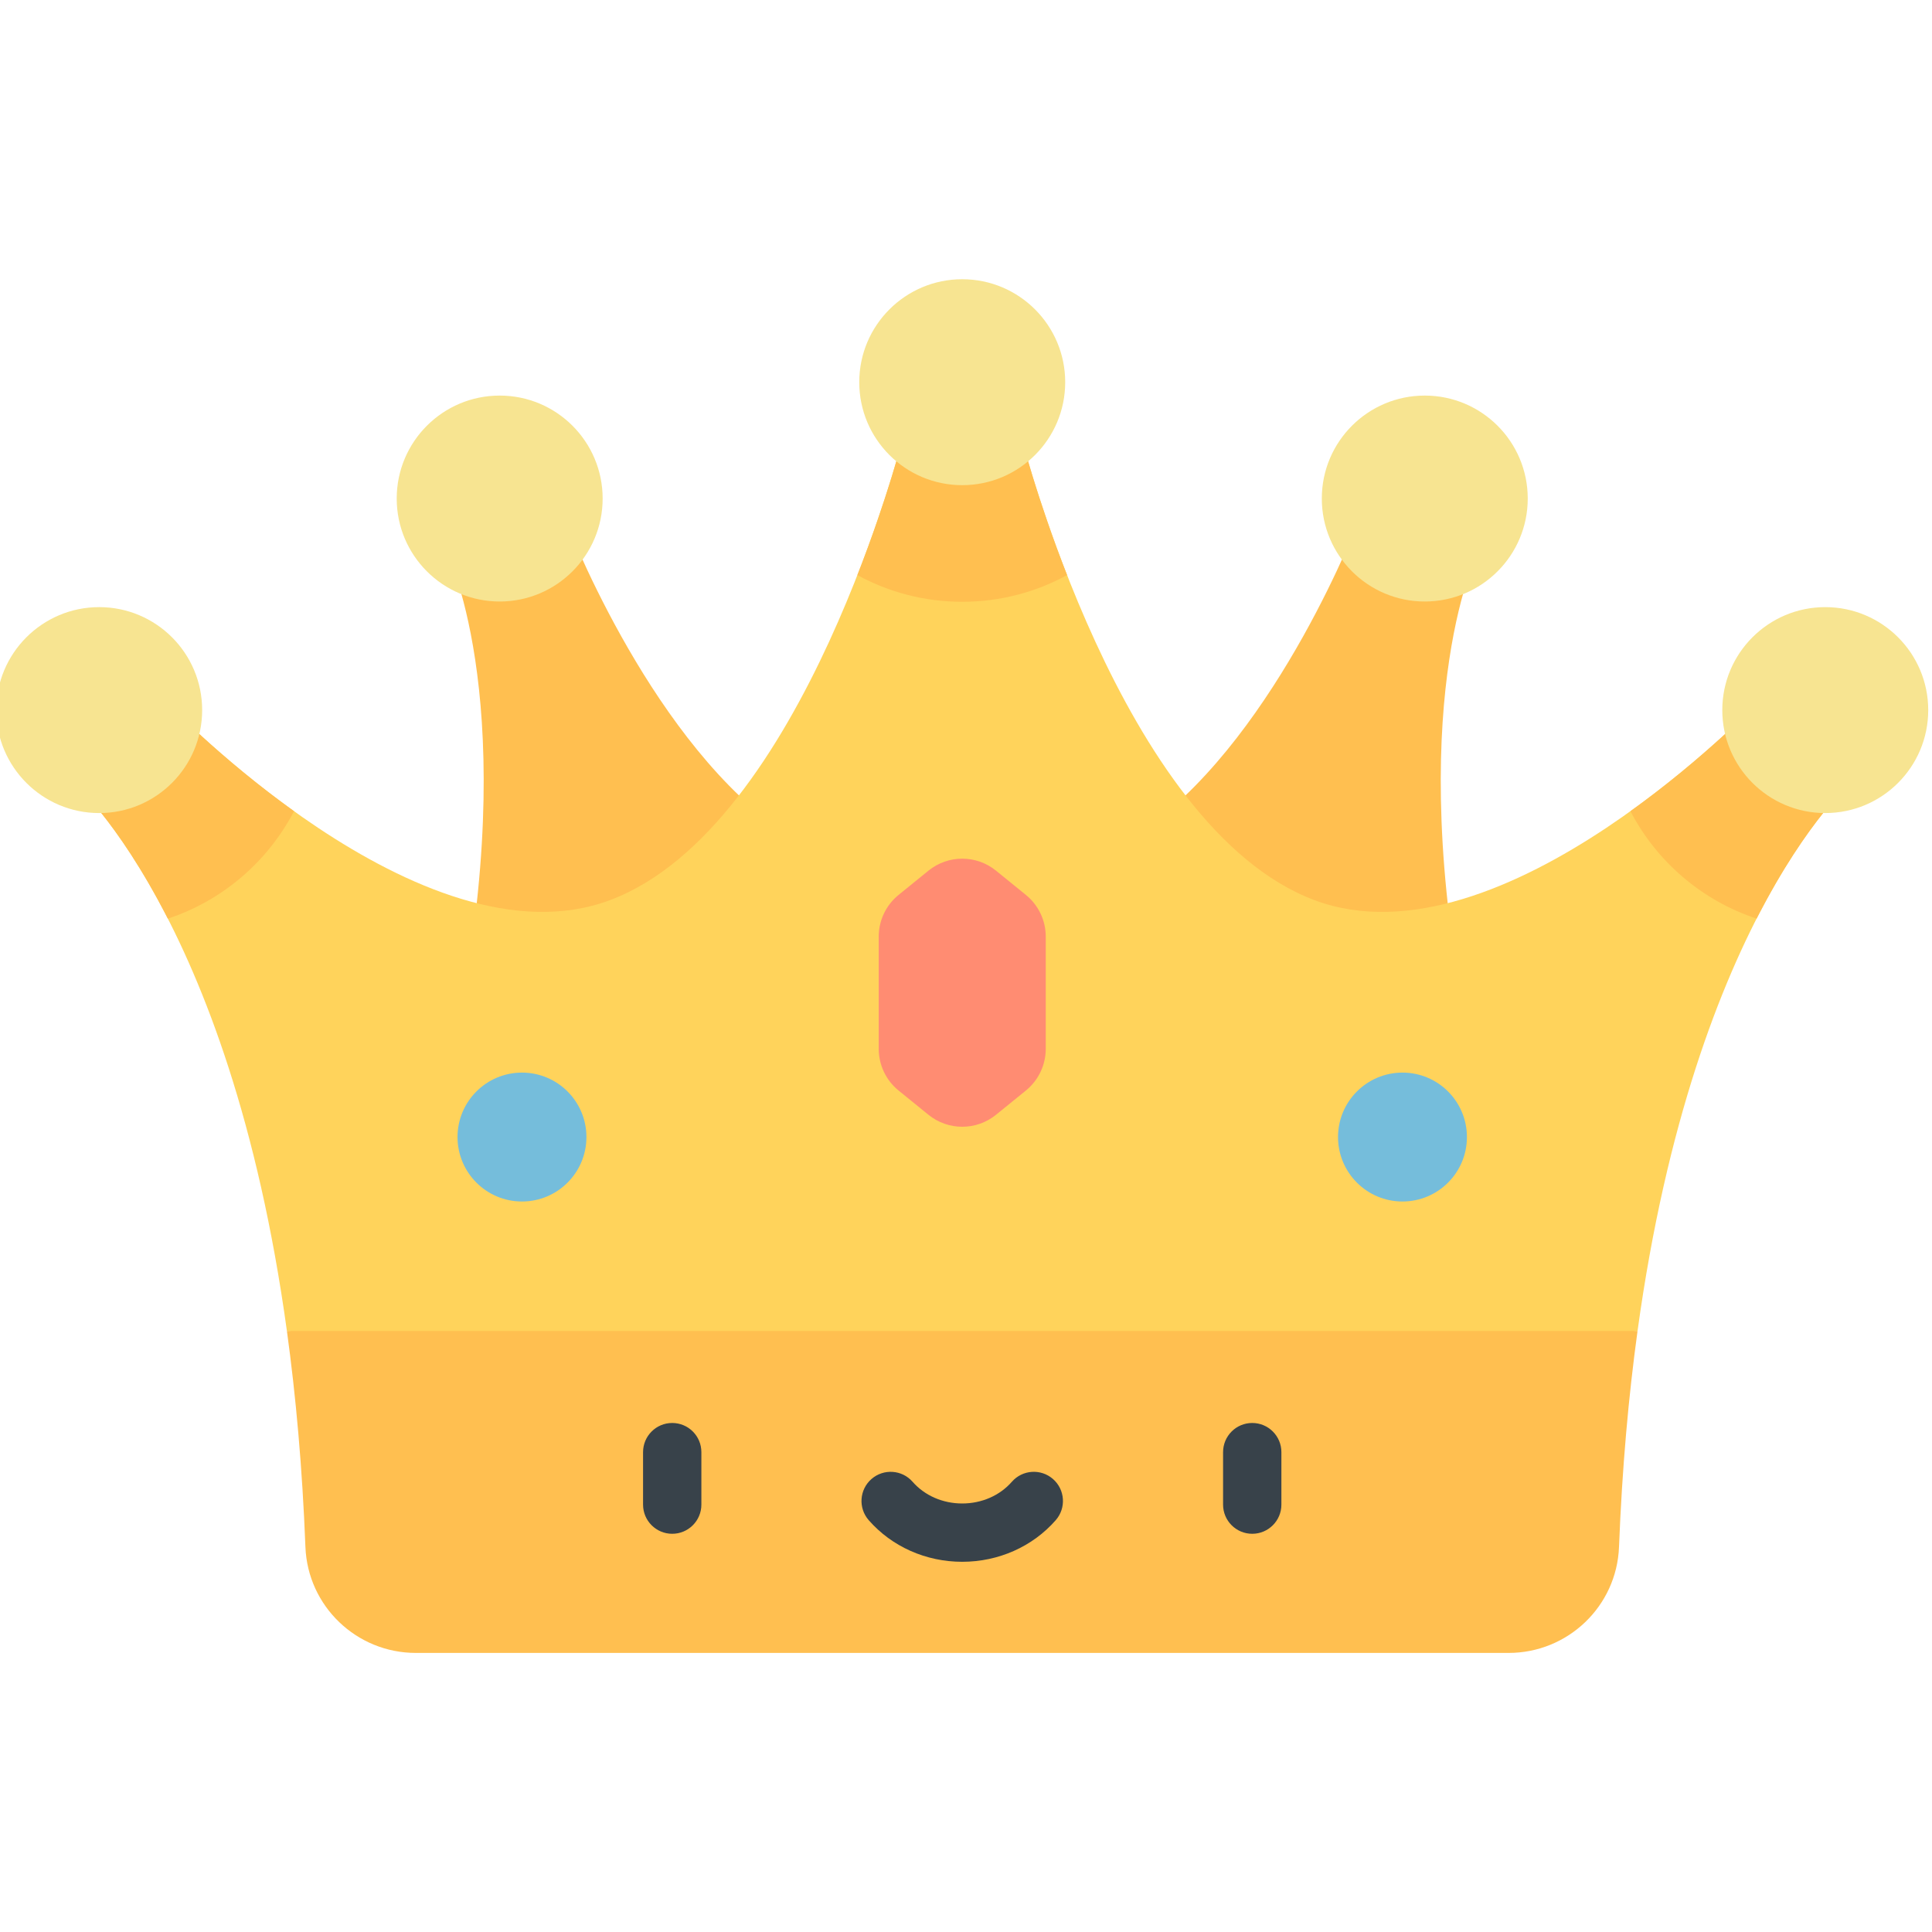 <svg height="511pt" viewBox="1 -73 512 511" width="511pt" xmlns="http://www.w3.org/2000/svg"><path d="m206.609 145.57c-34.676-25.484-55.883-81.695-55.883-81.695l-31.516 8.586s19.137 37.375 4.402 119.031h64.066zm0 0" fill="#ffbf50"/><path d="m305.391 145.57c34.676-25.484 55.883-81.695 55.883-81.695l31.516 8.586s-19.137 37.375-4.402 119.031h-64.066zm0 0" fill="#ffbf50"/><path d="m466.727 112.766s-67.652 70.926-117.391 52.277c-51.316-19.242-77.621-122.52-77.621-122.52h-31.43s-26.305 103.277-77.621 122.52c-49.738 18.648-117.391-52.277-117.391-52.277l-25.664 20.207s42.145 35.258 57.426 146.258l178.965 23.094 178.965-23.094c15.277-111 57.426-146.258 57.426-146.258zm0 0" fill="#ffd35b"/><path d="m434.965 279.23c-2.367 17.207-4.09 36.238-4.91 57.246-.613 15.691-13.555 28.066-29.258 28.066h-289.594c-15.703 0-28.645-12.375-29.262-28.066-.816-21.008-2.539-40.039-4.906-57.246zm0 0" fill="#ffbf50"/><g fill="#38424a"><path d="m179.145 332.969c-4.266 0-7.727-3.461-7.727-7.727v-13.91c0-4.27 3.461-7.727 7.727-7.727 4.27 0 7.727 3.457 7.727 7.727v13.91c0 4.266-3.457 7.727-7.727 7.727zm0 0"/><path d="m332.855 332.969c-4.27 0-7.727-3.461-7.727-7.727v-13.91c0-4.27 3.457-7.727 7.727-7.727 4.266 0 7.727 3.457 7.727 7.727v13.91c0 4.266-3.461 7.727-7.727 7.727zm0 0"/><path d="m256 340.391c-9.621 0-18.656-4.02-24.785-11.031-2.809-3.215-2.48-8.098.73-10.902 3.215-2.809 8.094-2.484 10.902.73 3.195 3.652 7.988 5.75 13.152 5.75s9.957-2.098 13.152-5.75c2.809-3.215 7.691-3.539 10.902-.734 3.211 2.809 3.539 7.691.734 10.902-6.133 7.016-15.168 11.035-24.789 11.035zm0 0"/></g><path d="m272.875 163.668-7.922-6.43c-5.215-4.238-12.688-4.238-17.906 0l-7.922 6.43c-3.324 2.695-5.254 6.75-5.254 11.031v29.762c0 4.281 1.93 8.336 5.254 11.035l7.922 6.43c5.219 4.234 12.691 4.234 17.906 0l7.922-6.43c3.324-2.699 5.258-6.75 5.258-11.035v-29.762c0-4.281-1.934-8.336-5.258-11.031zm0 0" fill="#ff8c72"/><path d="m156.41 227.828c0 9.434-7.648 17.082-17.082 17.082-9.43 0-17.078-7.648-17.078-17.082 0-9.43 7.648-17.078 17.078-17.078 9.434 0 17.082 7.648 17.082 17.078zm0 0" fill="#75bddb"/><path d="m389.75 227.828c0 9.434-7.648 17.082-17.078 17.082-9.434 0-17.082-7.648-17.082-17.082 0-9.43 7.648-17.078 17.082-17.078 9.43 0 17.078 7.648 17.078 17.078zm0 0" fill="#75bddb"/><path d="m45.273 112.766-25.664 20.207s12.215 10.227 25.875 36.977c14.492-4.785 26.477-15.117 33.434-28.473-19.785-14.18-33.645-28.711-33.645-28.711zm0 0" fill="#ffbf50"/><path d="m54.574 114.684c0 15.07-12.215 27.285-27.285 27.285-15.07 0-27.289-12.215-27.289-27.285 0-15.07 12.219-27.289 27.289-27.289 15.07 0 27.285 12.219 27.285 27.289zm0 0" fill="#f7e491"/><path d="m433.082 141.477c6.957 13.355 18.941 23.684 33.434 28.469 13.66-26.746 25.875-36.973 25.875-36.973l-25.664-20.207s-13.859 14.531-33.645 28.711zm0 0" fill="#ffbf50"/><path d="m512 114.684c0 15.07-12.219 27.285-27.289 27.285-15.07 0-27.285-12.215-27.285-27.285 0-15.07 12.215-27.289 27.285-27.289 15.07 0 27.289 12.219 27.289 27.289zm0 0" fill="#f7e491"/><path d="m228.215 78.906c8.262 4.508 17.73 7.074 27.785 7.074s19.523-2.566 27.785-7.074c-8.02-20.48-12.074-36.383-12.074-36.383h-31.426s-4.051 15.902-12.07 36.383zm0 0" fill="#ffbf50"/><path d="m283.289 27.789c0 15.07-12.219 27.285-27.289 27.285s-27.289-12.215-27.289-27.285c0-15.07 12.219-27.289 27.289-27.289s27.289 12.219 27.289 27.289zm0 0" fill="#f7e491"/><path d="m160.707 58.617c0 15.07-12.215 27.289-27.285 27.289s-27.289-12.219-27.289-27.289c0-15.07 12.219-27.285 27.289-27.285s27.285 12.215 27.285 27.285zm0 0" fill="#f7e491"/><path d="m405.867 58.617c0 15.07-12.219 27.289-27.289 27.289s-27.285-12.219-27.285-27.289c0-15.07 12.215-27.285 27.285-27.285s27.289 12.215 27.289 27.285zm0 0" fill="#f7e491"/></svg>